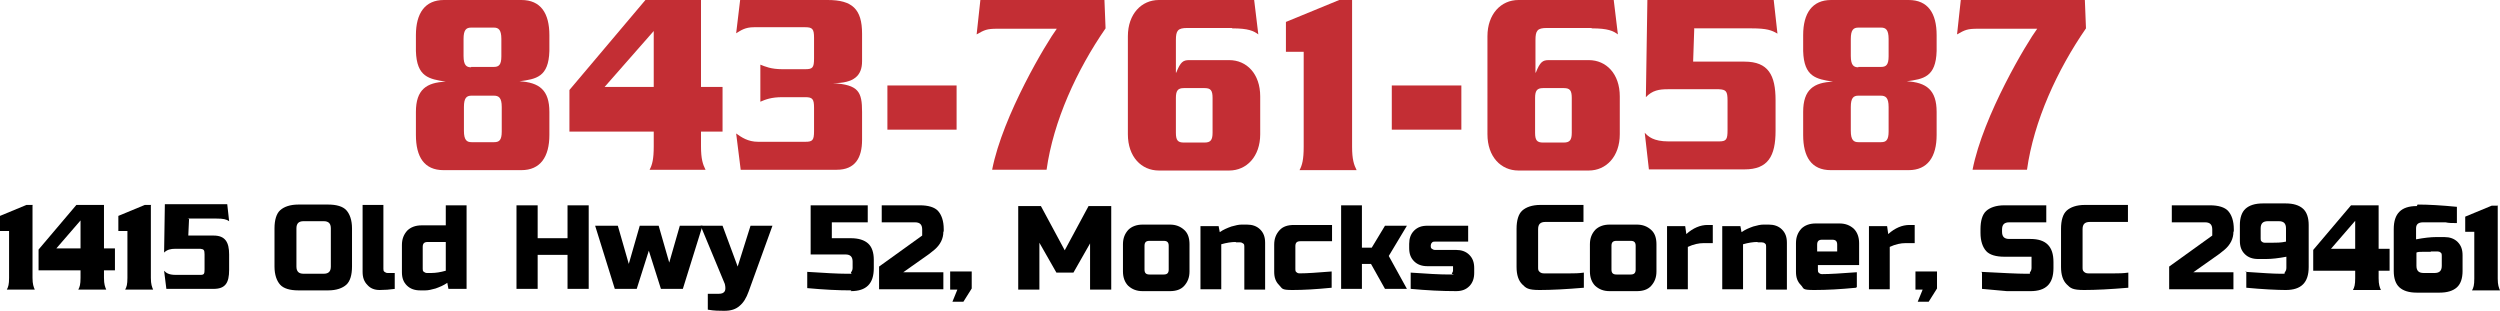 <?xml version="1.0" encoding="UTF-8"?>
<svg id="Layer_1" xmlns="http://www.w3.org/2000/svg" xmlns:xlink="http://www.w3.org/1999/xlink" version="1.1" viewBox="0 0 661.2 82.2">
  <!-- Generator: Adobe Illustrator 29.8.2, SVG Export Plug-In . SVG Version: 2.1.1 Build 3)  -->
  <defs>
    <style>
      .st0 {
        fill: none;
      }

      .st1 {
        clip-path: url(#clippath-1);
      }

      .st2, .st3 {
        fill-rule: evenodd;
      }

      .st4, .st3 {
        fill: #c32e34;
      }

      .st5 {
        clip-path: url(#clippath);
      }
    </style>
    <clipPath id="clippath">
      <rect class="st0" x="234.7" y="22.6" width="18.4" height="11.8"/>
    </clipPath>
    <clipPath id="clippath-1">
      <rect class="st0" x="368.1" y="22.6" width="18.4" height="11.8"/>
    </clipPath>
  </defs>
  <g>
    <path class="st2" d="M27.5,65.7h2.9v5.8h-2.9v2c0,1.7.3,2.4.6,3.1h-7.4c.4-.7.6-1.4.6-3.1v-2h-11.1v-5.5l10-11.8h7.3v11.5M21.3,65.7h-6.4l6.4-7.4v7.4Z"/>
    <path d="M93.1,70.5c0,2.2-.5,3.9-1.5,4.8s-2.6,1.5-4.8,1.5h-7.9c-2.2,0-3.9-.5-4.8-1.5s-1.5-2.6-1.5-4.8v-10.1c0-2.2.5-3.9,1.5-4.8s2.6-1.5,4.8-1.5h7.9c2.2,0,3.9.5,4.8,1.5s1.5,2.6,1.5,4.8v10.1ZM87.5,60.4c0-1.3-.6-1.9-1.9-1.9h-5.3c-1.3,0-1.9.6-1.9,1.9v10.1c0,1.3.6,1.9,1.9,1.9h5.3c1.3,0,1.9-.6,1.9-1.9v-10.1Z"/>
    <path d="M104.5,76.4c-1.4.2-2.8.3-4.1.3s-2.4-.4-3.2-1.3c-.9-.9-1.3-2-1.3-3.5v-17.7h5.5v16.9c0,.3,0,.6.3.8s.5.3.8.3h1.9s0,4.2,0,4.2Z"/>
    <path d="M118.6,76.4l-.3-1.6c-1,.7-2,1.1-3.1,1.5-1.1.3-1.9.5-2.7.5h-1.4c-1.4,0-2.6-.4-3.5-1.3s-1.3-2-1.3-3.5v-7.2c0-1.6.5-2.8,1.4-3.8.9-.9,2.2-1.4,3.8-1.4h6.4v-5.3h5.5v22.1h-4.9ZM114.1,72.2c1.1,0,2.4-.2,3.8-.6v-7.6h-4.8c-.9,0-1.3.4-1.3,1.3v5.8c0,.3,0,.6.3.8s.5.3.8.3h1.2Z"/>
    <path d="M155.7,76.4h-5.6v-9h-7.9v9h-5.6v-22.1h5.6v8.7h7.9v-8.7h5.6s0,22.1,0,22.1Z"/>
    <path d="M176.9,69.8l2.9-10.1h6l-5.2,16.7h-5.8l-3.2-10.1-3.2,10.1h-5.8l-5.2-16.7h6l2.9,10.1,2.9-10.1h5l2.9,10.1h0Z"/>
    <path d="M191.4,82.2c-1.1,0-2.5,0-4.2-.3v-4.2h2.9c.8,0,1.3-.2,1.6-.7.2-.4.2-1.1,0-1.9l-6.4-15.4h5.8l4,10.8,3.4-10.8h5.8l-6.3,17.4c-.6,1.7-1.4,3-2.4,3.8-1,.9-2.3,1.3-4,1.3h0Z"/>
    <path d="M225.2,76.8c-3.6,0-7.4-.2-11.7-.6v-4.3c4.7.3,8.1.5,10.4.5s.9,0,1.2-.4.4-.7.4-1.2v-1.6c0-1.3-.6-1.9-1.9-1.9h-9.2v-13h15.1v4.5h-9.5v4.2h5c2.1,0,3.6.5,4.6,1.4s1.5,2.4,1.5,4.3v2.2c0,2.1-.5,3.6-1.5,4.6s-2.5,1.5-4.6,1.5h0Z"/>
    <path d="M249.5,61.3c0,1.8-.8,3.4-2.3,4.7-.5.4-1,.8-1.5,1.2l-6.8,4.8h10.6v4.5h-17v-6l11.4-8.2v-1.6c0-1.3-.6-1.9-1.9-1.9h-8.8v-4.5h10.1c2.2,0,3.9.5,4.8,1.5s1.5,2.6,1.5,4.8v.6h0Z"/>
    <path d="M251.4,71.8h5.6v4.5l-2.2,3.5h-2.9l1.3-3.2h-1.9v-4.8Z"/>
    <path d="M288.4,64.2l-4.5,7.9h-4.5l-4.5-7.9v12.4h-5.6v-22.1h6l6.3,11.7,6.3-11.7h6v22.1h-5.6v-12.4h0Z"/>
    <path d="M314.6,71.8c0,1.6-.5,2.8-1.4,3.8s-2.2,1.4-3.8,1.4h-7.2c-1.6,0-2.8-.5-3.8-1.4-.9-.9-1.4-2.2-1.4-3.8v-7.2c0-1.6.5-2.8,1.4-3.8.9-.9,2.2-1.4,3.8-1.4h7.2c1.6,0,2.8.5,3.8,1.4s1.4,2.2,1.4,3.8v7.2ZM309.1,65c0-.9-.4-1.3-1.3-1.3h-3.8c-.9,0-1.3.4-1.3,1.3v6.3c0,.9.4,1.3,1.3,1.3h3.8c.9,0,1.3-.4,1.3-1.3v-6.3Z"/>
    <path d="M326.8,64c-1.1,0-2.4.2-3.8.6v11.9h-5.5v-16.7h4.8l.3,1.6c1-.7,2-1.1,3.1-1.5,1.1-.3,1.9-.5,2.7-.5h1.4c1.4,0,2.6.4,3.5,1.3s1.3,2,1.3,3.5v12.4h-5.5v-11.4c0-.3,0-.6-.3-.8s-.5-.3-.8-.3c0,0-1.1,0-1.1,0Z"/>
    <path d="M352.2,76.1c-4,.4-7.4.6-10.4.6s-2.6-.4-3.5-1.3-1.3-2-1.3-3.5v-7.2c0-1.6.5-2.8,1.4-3.8s2.2-1.4,3.8-1.4h10.1v4.3h-8.4c-.9,0-1.3.4-1.3,1.3v6.1c0,.3,0,.6.3.8.2.2.5.3.8.3,1.9,0,4.8-.2,8.5-.5v4.2h0Z"/>
    <path d="M360.2,69.8v6.6h-5.5v-22.1h5.5v11.2h2.6l3.5-5.8h5.8l-4.8,8,4.8,8.7h-5.8l-3.7-6.6h-2.4Z"/>
    <path d="M373.1,72.1c4.3.3,7.6.5,10.1.5s.6,0,.8-.3.3-.5.3-.8v-1.1h-6.8c-1.4,0-2.6-.4-3.5-1.3s-1.3-2-1.3-3.5v-1.1c0-1.4.4-2.6,1.3-3.5s2-1.3,3.5-1.3h10.8v4.2h-8.8c-.3,0-.6,0-.8.3-.2.2-.3.5-.3.8s0,.6.3.8.5.3.8.3h5.6c1.4,0,2.6.4,3.5,1.3s1.3,2,1.3,3.5v1.3c0,1.4-.4,2.6-1.3,3.5s-2,1.3-3.5,1.3c-3.8,0-7.7-.2-12-.6v-4.2h0Z"/>
    <path d="M418.9,76.1c-4.7.4-8.6.6-11.7.6s-3.6-.5-4.6-1.5-1.5-2.5-1.5-4.6v-10.1c0-2.2.5-3.9,1.5-4.8s2.6-1.5,4.8-1.5h11.4v4.5h-10.1c-1.3,0-1.9.6-1.9,1.9v10.1c0,.5,0,.9.4,1.2.3.3.7.4,1.1.4h4.8c.6,0,1.3,0,2.3,0,.9,0,2.1,0,3.5-.2v4.3h0Z"/>
    <path d="M438.1,71.8c0,1.6-.5,2.8-1.4,3.8s-2.2,1.4-3.8,1.4h-7.2c-1.6,0-2.8-.5-3.8-1.4-.9-.9-1.4-2.2-1.4-3.8v-7.2c0-1.6.5-2.8,1.4-3.8.9-.9,2.2-1.4,3.8-1.4h7.2c1.6,0,2.8.5,3.8,1.4s1.4,2.2,1.4,3.8v7.2ZM432.6,65c0-.9-.4-1.3-1.3-1.3h-3.8c-.9,0-1.3.4-1.3,1.3v6.3c0,.9.4,1.3,1.3,1.3h3.8c.9,0,1.3-.4,1.3-1.3v-6.3Z"/>
    <path d="M450.6,64.3c-1.3,0-2.7.3-4.2,1v11.2h-5.5v-16.7h4.8l.3,2.1c1.8-1.6,3.7-2.4,5.6-2.4h1.4v4.8h-2.7.2Z"/>
    <path d="M464.8,64c-1.1,0-2.4.2-3.8.6v11.9h-5.5v-16.7h4.8l.3,1.6c1-.7,2-1.1,3.1-1.5,1.1-.3,1.9-.5,2.7-.5h1.4c1.4,0,2.6.4,3.5,1.3s1.3,2,1.3,3.5v12.4h-5.5v-11.4c0-.3,0-.6-.3-.8-.2-.2-.5-.3-.8-.3,0,0-1.1,0-1.1,0Z"/>
    <path d="M490.9,76.1c-4.1.4-7.7.6-11.1.6s-2.6-.4-3.5-1.3-1.3-2-1.3-3.5v-7.6c0-1.6.5-2.8,1.4-3.8.9-.9,2.2-1.4,3.8-1.4h6.3c1.6,0,2.8.5,3.8,1.4.9.9,1.4,2.2,1.4,3.8v5.8h-10.9v1.3c0,.3,0,.6.3.8.2.2.5.3.8.3,2.1,0,5.1-.2,9.2-.5v4h-.2ZM481.9,63.4c-.9,0-1.3.4-1.3,1.3v1.8h5.3v-1.8c0-.9-.4-1.3-1.3-1.3h-2.9,0Z"/>
    <path d="M504,64.3c-1.3,0-2.7.3-4.2,1v11.2h-5.5v-16.7h4.8l.3,2.1c1.8-1.6,3.7-2.4,5.6-2.4h1.4v4.8h-2.7.2Z"/>
    <path d="M506.7,71.8h5.6v4.5l-2.2,3.5h-2.9l1.3-3.2h-1.9v-4.8h0Z"/>
    <path d="M524,71.9c5.7.3,9.7.5,11.7.5s.9,0,1.2-.4.4-.7.4-1.2v-2.9h-7.2c-2.2,0-3.9-.5-4.8-1.5s-1.5-2.6-1.5-4.8v-1c0-2.2.5-3.9,1.5-4.8s2.6-1.5,4.8-1.5h11.1v4.5h-9.8c-1.3,0-1.9.6-1.9,1.9v.6c0,1.3.6,1.9,1.9,1.9h5.6c2.1,0,3.6.5,4.6,1.5s1.5,2.5,1.5,4.6v1.6c0,2.1-.5,3.6-1.5,4.6s-2.5,1.5-4.6,1.5h-6.2c-2.2-.2-4.4-.4-6.6-.6v-4.3h0Z"/>
    <path d="M562.9,76.1c-4.7.4-8.6.6-11.7.6s-3.6-.5-4.6-1.5-1.5-2.5-1.5-4.6v-10.1c0-2.2.5-3.9,1.5-4.8s2.6-1.5,4.8-1.5h11.4v4.5h-10.1c-1.3,0-1.9.6-1.9,1.9v10.1c0,.5,0,.9.4,1.2.3.3.7.4,1.1.4h4.8c.6,0,1.3,0,2.3,0,.9,0,2.1,0,3.5-.2v4.3h0Z"/>
    <path d="M590.7,61.3c0,1.8-.8,3.4-2.3,4.7-.5.4-1,.8-1.5,1.2l-6.8,4.8h10.6v4.5h-17v-6l11.4-8.2v-1.6c0-1.3-.6-1.9-1.9-1.9h-8.8v-4.5h10.1c2.2,0,3.9.5,4.8,1.5s1.5,2.6,1.5,4.8v.6h0Z"/>
    <path d="M593.9,71.9c4.4.3,7.4.5,9.2.5s.9,0,1.2-.4.4-.7.4-1.2v-2.9c-2.1.4-3.9.6-5.3.6h-2.2c-1.4,0-2.6-.4-3.5-1.3s-1.3-2-1.3-3.5v-4.2c0-1.9.5-3.4,1.5-4.3s2.5-1.4,4.6-1.4h6c2.1,0,3.6.5,4.6,1.4s1.5,2.4,1.5,4.3v11.1c0,2.1-.5,3.6-1.5,4.6s-2.5,1.5-4.6,1.5-6.3-.2-10.4-.6v-4.3h-.2ZM600.8,64.2c1.2,0,2.5,0,3.8-.3v-3.5c0-1.3-.6-1.9-1.9-1.9h-2.9c-1.3,0-1.9.6-1.9,1.9v2.7c0,.3,0,.6.3.8.2.2.5.3.8.3h1.8Z"/>
    <path d="M639.4,54.1c2.9,0,6.3.2,10.4.6v4.3c-1.2,0-2.2,0-3-.2-.8,0-1.5,0-2,0-.5,0-1,0-1.5,0h-2.4c-1.3,0-1.9.5-1.9,1.6v2.9c2.1-.4,3.9-.6,5.3-.6h2.2c1.4,0,2.6.4,3.5,1.3s1.3,2,1.3,3.5v4.2c0,1.9-.5,3.4-1.5,4.3s-2.5,1.4-4.6,1.4h-6c-2.1,0-3.6-.5-4.6-1.4s-1.5-2.4-1.5-4.3v-11.1c0-2.1.5-3.6,1.5-4.6s2.5-1.5,4.6-1.5h0ZM642.9,66.6c-.8,0-1.5,0-2.2,0-.7,0-1.2,0-1.6.2v3.5c0,1.3.6,1.9,1.9,1.9h2.9c1.3,0,1.9-.6,1.9-1.9v-2.7c0-.3,0-.6-.3-.8-.2-.2-.5-.3-.8-.3h-1.8Z"/>
    <path class="st2" d="M8.6,54.3v19.2c0,1.7.3,2.4.6,3.1H1.8c.4-.7.6-1.4.6-3.1v-12.4H0v-4l7-2.9h1.7"/>
    <path class="st2" d="M629.1,65.8h2.9v5.8h-2.9v2c0,1.7.3,2.4.6,3.1h-7.4c.4-.7.6-1.4.6-3.1v-2h-11.1v-5.5l10-11.8h7.3v11.5M622.9,65.8h-6.4l6.4-7.4v7.4Z"/>
    <path class="st2" d="M660.6,54.5v19.2c0,1.7.3,2.4.6,3.1h-7.4c.4-.7.6-1.4.6-3.1v-12.4h-2.4v-4l7-2.9h1.7"/>
    <path class="st2" d="M39.9,54.3v19.2c0,1.7.3,2.4.6,3.1h-7.4c.4-.7.6-1.4.6-3.1v-12.4h-2.4v-4l7-2.9h1.7"/>
    <path class="st2" d="M50,57.9l-.2,4.4h6.7c3.1,0,4.1,1.8,4.1,5v4.1c0,3.4-1,5-4.1,5h-12.5l-.6-4.8c.5.5,1.1,1.1,3.1,1.1h6.5c1,0,1.1-.3,1.1-1.5v-3.9c0-1.2-.2-1.4-1.1-1.5h-6.7c-1.1,0-2.1.2-2.9,1l.2-12.8h16.5l.5,4.5c-.8-.5-1.4-.7-3.5-.7h-7.5"/>
  </g>
  <g>
    <rect class="st0" x="109.9" y="0" width="35.5" height="45"/>
    <path class="st3" d="M124.6,17.8c-1.2,0-2-.5-2-3v-4.5c0-2.4.7-3,2-3h6c1.2,0,2,.5,2,3v4.6c0,2.3-.7,2.8-2,2.8h-6M130.6,25.3c1.3,0,2.1.5,2.1,3v6.5c0,2.3-.7,2.8-2,2.8h-6c-1.2,0-2-.5-2-3v-6.3c0-2.4.7-3,2-3h6-.1ZM117.3,0h20.6c5.1,0,7.4,3.5,7.4,9.3v4.2c-.2,6.9-3.5,7.4-7.9,8h0c5.2.3,7.9,2.3,7.9,8.1v6.1c0,5.8-2.4,9.3-7.4,9.3h-20.6c-5.1,0-7.3-3.5-7.3-9.3v-6.1c0-5.9,2.8-7.8,7.9-8h0c-4.4-.7-7.7-1.2-7.9-8.1v-4.2C110,3.5,112.4,0,117.4,0h-.1Z"/>
    <rect class="st0" x="150.7" y="0" width="40.4" height="44.8"/>
    <path class="st3" d="M185.4,23h5.7v11.8h-5.7v3.9c0,3.4.5,4.8,1.2,6.2h-14.8c.7-1.3,1.1-2.8,1.1-6.2v-3.9h-22.3v-11L170.7,0h14.7v23M172.9,23h-13l13-14.8v14.8Z"/>
    <rect class="st0" x="194.6" y="0" width="33.3" height="45"/>
    <path class="st3" d="M195.8,0h23.1c6.5,0,9.1,2.4,9.1,8.9v7.3c0,3.8-2.1,5.8-7.7,5.8h0c6.8.4,7.7,2.3,7.7,7.6v7.4c0,4.7-1.8,7.9-6.7,7.9h-25.4l-1.2-9.6c1.4,1,3.1,2.2,5.8,2.2h12.5c1.9,0,2.3-.4,2.3-2.8v-6.2c0-2.3-.4-2.8-2.3-2.8h-6.1c-2.9,0-4.4.6-5.8,1.2v-9.8c1.3.5,2.8,1.2,5.8,1.2h6.1c1.9,0,2.3-.4,2.3-2.8v-5.5c0-2.3-.4-2.8-2.3-2.8h-13.6c-2.3,0-3.4.8-4.7,1.6l1.1-9.2"/>
    <g class="st5">
      <polyline class="st3" points="253 34.3 253 22.6 234.7 22.6 234.7 34.3 253 34.3"/>
    </g>
    <rect class="st0" x="258.4" y="0" width="34.1" height="45"/>
    <path class="st3" d="M279.6,7.6h-15.8c-2.8,0-3.4.3-5.5,1.5l1-9.2h32.8l.3,7.6c-7.6,11-13.8,24.5-15.6,37.4h-14.4c2.8-14.4,14.5-33.8,17.1-37.3h0"/>
    <rect class="st0" x="298.4" y="0" width="35.1" height="45"/>
    <path class="st3" d="M318.6,23.3c1.6,0,2.1.6,2.1,2.6v9.2c0,1.9-.5,2.6-2.1,2.6h-5.5c-1.6,0-2.1-.6-2.1-2.6v-9.2c0-1.9.5-2.6,2.1-2.6h5.5M325.9,7.4h-11.9c-2.5,0-3,.7-3,3.2v8.6h.1c1.1-2.8,1.8-3.3,3.4-3.3h10.6c4.6,0,8.2,3.6,8.2,9.6v10c0,5.9-3.6,9.6-8.2,9.6h-18.6c-4.6,0-8.2-3.6-8.2-9.6V9.6c0-5.9,3.6-9.6,8.2-9.6h25.2l1.1,9.1c-1.2-.9-2.6-1.6-6.9-1.6h-.1,0Z"/>
    <rect class="st0" x="340.1" y="0" width="18.7" height="45"/>
    <path class="st3" d="M357.6,0v38.8c0,3.4.5,4.8,1.2,6.2h-15.1c.7-1.3,1.1-2.8,1.1-6.2V13.7h-4.7v-7.9L354.2,0h3.4"/>
    <g class="st1">
      <polyline class="st3" points="386.5 34.3 386.5 22.6 368.1 22.6 368.1 34.3 386.5 34.3"/>
    </g>
    <rect class="st0" x="393.4" y="0" width="35.1" height="45"/>
    <path class="st3" d="M413.6,23.3c1.6,0,2.1.6,2.1,2.6v9.2c0,1.9-.5,2.6-2.1,2.6h-5.5c-1.6,0-2.1-.6-2.1-2.6v-9.2c0-1.9.5-2.6,2.1-2.6h5.5M421,7.4h-11.9c-2.5,0-3,.7-3,3.2v8.6h.1c1.1-2.8,1.8-3.3,3.4-3.3h10.6c4.6,0,8.2,3.6,8.2,9.6v10c0,5.9-3.6,9.6-8.2,9.6h-18.6c-4.6,0-8.2-3.6-8.2-9.6V9.6c0-5.9,3.6-9.6,8.2-9.6h25.2l1.1,9.1c-1.2-.9-2.6-1.6-6.9-1.6h-.1,0Z"/>
    <rect class="st0" x="435" y="0" width="35.3" height="45"/>
    <path class="st3" d="M448.1,7.4l-.3,8.9h13.6c6.3,0,8.2,3.6,8.2,10.2v8.1c0,6.7-2,10.2-8.2,10.2h-25.3l-1.1-9.7c.9,1,2.3,2.3,6.3,2.3h13.3c2,0,2.3-.5,2.3-3v-7.8c0-2.5-.4-2.9-2.3-3h-13.5c-2.3,0-4.1.3-5.8,2.1l.4-25.8h33.4l1,9c-1.5-.9-2.8-1.4-6.9-1.4h-15.2"/>
    <rect class="st0" x="476.8" y="0" width="35.5" height="45"/>
    <path class="st3" d="M491.5,17.8c-1.2,0-2-.5-2-3v-4.5c0-2.4.7-3,2-3h6c1.2,0,2,.5,2,3v4.6c0,2.3-.7,2.8-2,2.8h-6M497.4,25.3c1.3,0,2.1.5,2.1,3v6.5c0,2.3-.7,2.8-2,2.8h-6c-1.2,0-2-.5-2-3v-6.3c0-2.4.7-3,2-3h6-.1ZM484.2,0h20.6c5.1,0,7.4,3.5,7.4,9.3v4.2c-.2,6.9-3.5,7.4-7.9,8h0c5.2.3,7.9,2.3,7.9,8.1v6.1c0,5.8-2.4,9.3-7.4,9.3h-20.6c-5.1,0-7.3-3.5-7.3-9.3v-6.1c0-5.9,2.8-7.8,7.9-8h0c-4.4-.7-7.7-1.2-7.9-8.1v-4.2c0-5.8,2.4-9.3,7.4-9.3h-.1Z"/>
    <rect class="st0" x="517.8" y="0" width="34.1" height="45"/>
    <path class="st3" d="M538.9,7.6h-15.8c-2.8,0-3.4.3-5.5,1.5l1-9.2h32.8l.3,7.6c-7.6,11-13.8,24.5-15.6,37.4h-14.4c2.8-14.4,14.5-33.8,17.1-37.3h0"/>
    <rect class="st4" x="243.9" y="28.4" width="1.8" height="1.8"/>
  </g>
</svg>